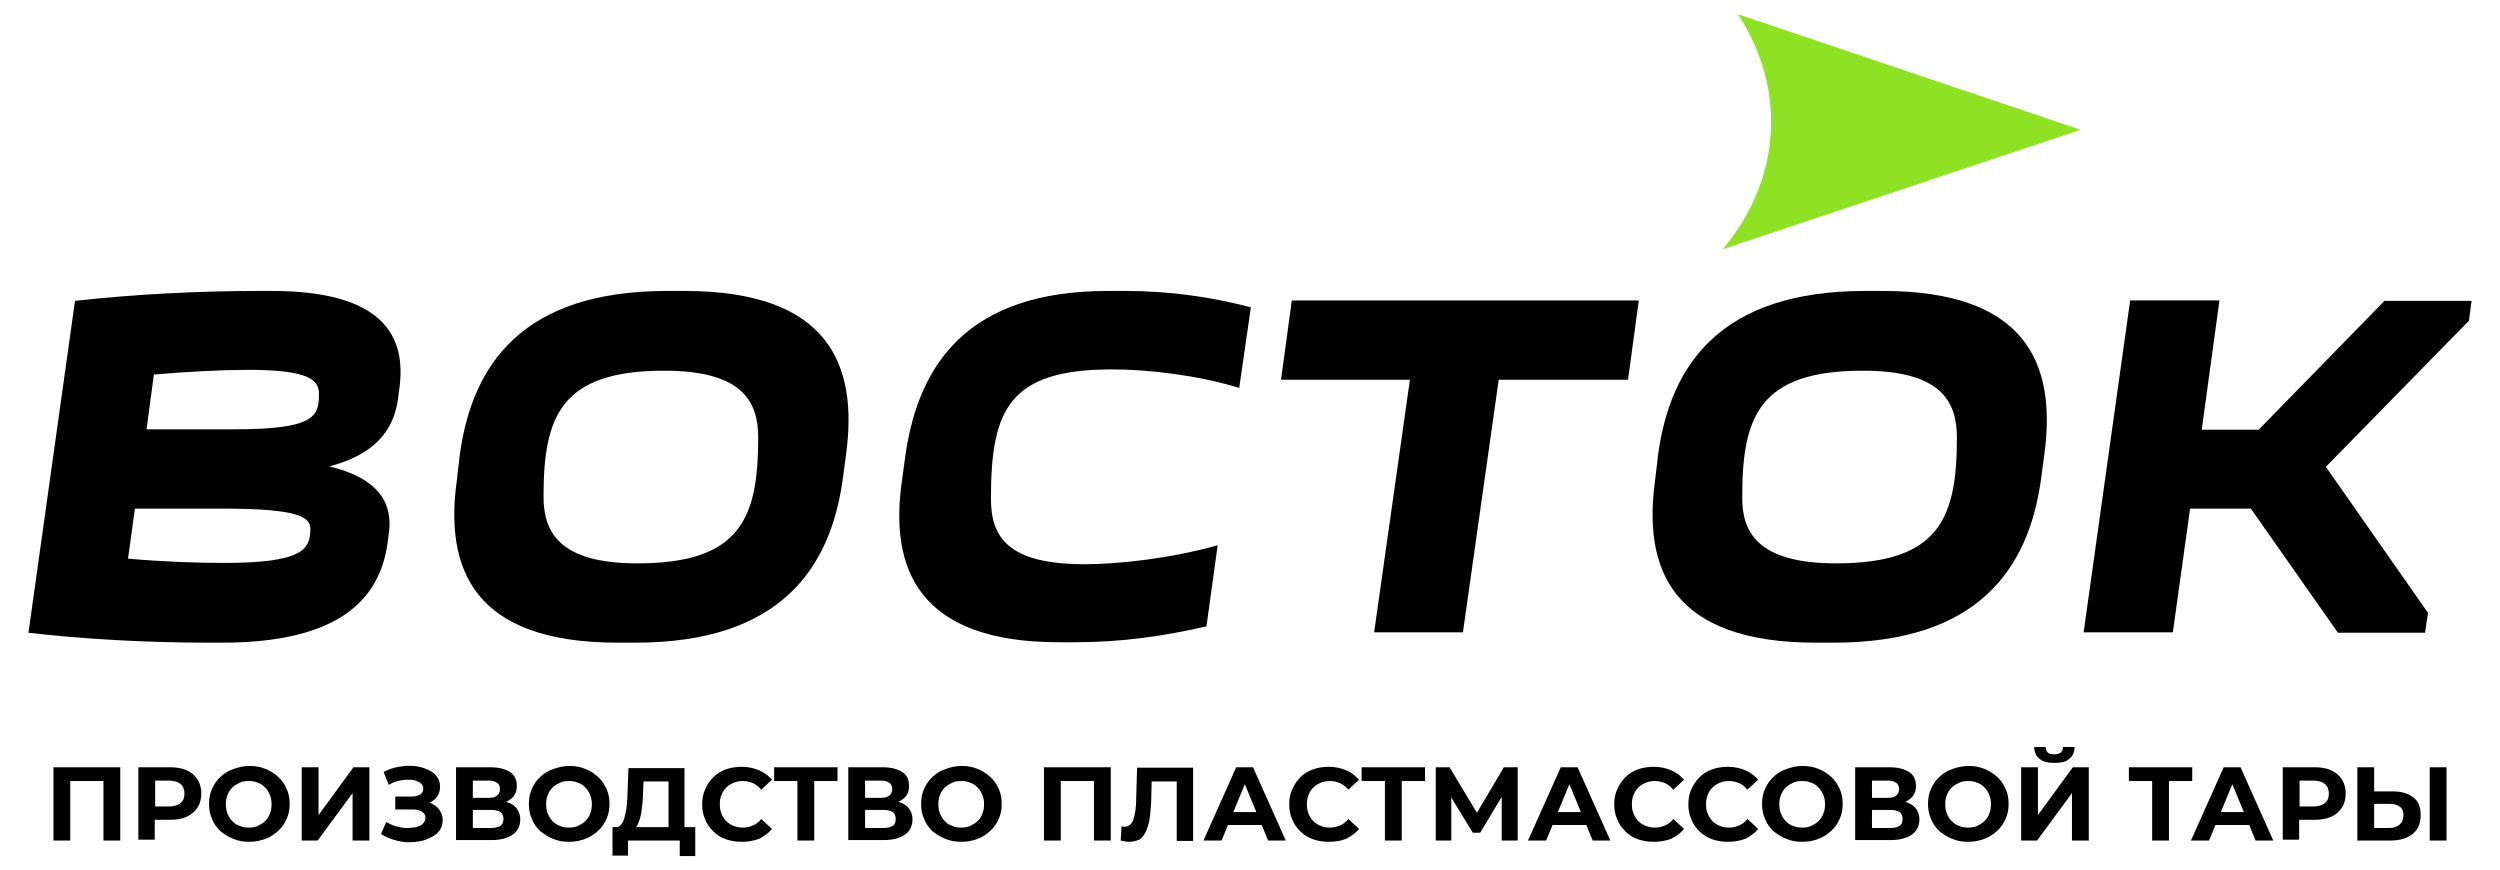 <?xml version="1.0" encoding="UTF-8"?> <!-- Generator: Adobe Illustrator 25.4.1, SVG Export Plug-In . SVG Version: 6.00 Build 0) --> <svg xmlns="http://www.w3.org/2000/svg" xmlns:xlink="http://www.w3.org/1999/xlink" id="Слой_1" x="0px" y="0px" viewBox="0 0 580 201.9" style="enable-background:new 0 0 580 201.9;" xml:space="preserve"> <style type="text/css"> .st0{fill:#8FE223;} </style> <g> <g> <g> <path d="M59.8,67.5H63c25.7,0,31.5,10.3,29.6,23l-0.3,2.3c-1,6.8-5.1,12.6-15.9,15.4c11.7,2.8,14.8,8.8,13.8,15.6l-0.3,2.3 c-1.8,12.6-10.8,23-38.4,23h-3.2c-13.9,0-28.8-0.8-41.7-2.3l10.8-77C30.8,68.3,45.9,67.5,59.8,67.5z M31.3,118l-1.6,11.6 c7.5,0.7,16,1,22.1,1c18.4,0,20.2-3.1,20.2-7.9c0-2.6-2.3-4.7-20.2-4.7H31.3z M35.7,86.9L34,99.6h20.4c18.6,0,19.6-3,19.6-8.2 c0-3.2-2.2-5.6-16.4-5.6C52,85.8,43.4,86.2,35.7,86.9z"></path> <path d="M106.7,105.3c2.9-20.8,14.6-37.8,48-37.8h4.1c33.4,0,40.3,17,37.5,37.8l-0.8,6c-2.9,20.8-14.7,37.8-48.1,37.8h-4.1 c-33.4,0-40.2-17-37.3-37.8L106.7,105.3z M147.9,130.7c24.1,0,28-10.7,28-29.2c0-8.4-3.7-15.5-21.8-15.5c-24.1,0-28,10.7-28,29.2 C126.1,123.5,129.8,130.7,147.9,130.7z"></path> <path d="M210.1,105.3c3.1-20.8,14.4-37.8,46.9-37.8h4.1c10.3,0,20,1.4,29.1,3.8L287.5,90c-10.1-3.1-21.7-4.3-29.5-4.3 c-24,0-28.1,9.4-28.1,30c0,8.8,3.8,15.2,21.7,15.2c7.8,0,19.9-1.3,30.9-4.4l-2.6,18.8c-9.8,2.3-19.9,3.7-30.2,3.7h-4.1 c-32.5,0-39.4-17-36.3-37.8L210.1,105.3z"></path> <path d="M318.8,146.7l8.3-58.6h-29.9l2.5-18.4h80.5l-2.5,18.4h-30l-8.3,58.6H318.8z"></path> <path d="M384.7,105.3c2.9-20.8,14.6-37.8,48-37.8h4.1c33.4,0,40.3,17,37.5,37.8l-0.8,6c-2.9,20.8-14.7,37.8-48.1,37.8h-4.1 c-33.4,0-40.2-17-37.3-37.8L384.7,105.3z M426,130.7c24.1,0,28-10.7,28-29.2c0-8.4-3.7-15.5-21.8-15.5c-24.1,0-28,10.7-28,29.2 C404.1,123.5,407.8,130.7,426,130.7z"></path> <path d="M514.9,69.8l-4.1,29.9H524l29.2-29.9h20.2l-0.6,4.6l-33.2,33.9l23.7,33.9l-0.7,4.6h-20.2L522.2,118h-14.1l-4,28.7h-20.7 l10.8-77H514.9z"></path> </g> <g> <path class="st0" d="M399.7,57.8c7.1-8.5,11.2-18.7,11.2-29.6c0-8.9-2.8-17.4-7.7-24.9l79.5,26.8L399.7,57.8z"></path> </g> </g> <g> <path d="M12.4,195v-17h15.5v17H24v-14.7l0.9,0.9h-9.5l0.9-0.9V195H12.4z"></path> <path d="M32.1,195v-17h7.3c1.5,0,2.8,0.2,3.9,0.7c1.1,0.5,1.9,1.2,2.5,2.1c0.6,0.9,0.9,2,0.9,3.3c0,1.3-0.3,2.4-0.9,3.3 c-0.6,0.9-1.4,1.6-2.5,2.1c-1.1,0.5-2.4,0.7-3.9,0.7h-5.2l1.7-1.8v6.4H32.1z M36,189l-1.7-1.9h4.9c1.2,0,2.1-0.3,2.7-0.8 c0.6-0.5,0.9-1.2,0.9-2.2c0-0.9-0.3-1.7-0.9-2.2c-0.6-0.5-1.5-0.8-2.7-0.8h-4.9l1.7-1.9V189z"></path> <path d="M57.8,195.3c-1.3,0-2.6-0.2-3.7-0.7c-1.1-0.4-2.1-1.1-3-1.8c-0.8-0.8-1.5-1.7-1.9-2.8c-0.5-1.1-0.7-2.2-0.7-3.5 s0.2-2.4,0.7-3.5c0.5-1.1,1.1-2,2-2.8c0.8-0.8,1.8-1.4,3-1.8c1.1-0.4,2.4-0.7,3.7-0.7c1.3,0,2.6,0.2,3.7,0.7 c1.1,0.4,2.1,1.1,2.9,1.8s1.5,1.7,2,2.8c0.5,1.1,0.7,2.2,0.7,3.5c0,1.3-0.2,2.4-0.7,3.5c-0.5,1.1-1.1,2-2,2.8s-1.8,1.4-2.9,1.8 C60.3,195.1,59.1,195.3,57.8,195.3z M57.7,192c0.8,0,1.5-0.1,2.1-0.4c0.6-0.3,1.2-0.6,1.7-1.1c0.5-0.5,0.9-1.1,1.1-1.7 c0.3-0.7,0.4-1.4,0.4-2.2c0-0.8-0.1-1.5-0.4-2.2c-0.3-0.7-0.6-1.2-1.1-1.7c-0.5-0.5-1-0.9-1.7-1.1c-0.6-0.3-1.3-0.4-2.1-0.4 s-1.5,0.1-2.1,0.4c-0.6,0.3-1.2,0.6-1.7,1.1c-0.5,0.5-0.9,1.1-1.1,1.7c-0.3,0.7-0.4,1.4-0.4,2.2c0,0.8,0.1,1.5,0.4,2.2 c0.3,0.7,0.6,1.2,1.1,1.7c0.5,0.5,1,0.9,1.7,1.1C56.3,191.9,57,192,57.7,192z"></path> <path d="M70,195v-17h3.9v11.1l8.1-11.1h3.7v17h-3.9v-11l-8.1,11H70z"></path> <path d="M88.4,193.5l1.2-2.8c0.7,0.4,1.5,0.8,2.3,1c0.8,0.2,1.6,0.4,2.4,0.4s1.5-0.1,2.2-0.2c0.7-0.2,1.2-0.4,1.6-0.8 c0.4-0.4,0.6-0.8,0.6-1.4c0-0.6-0.3-1.1-0.8-1.4c-0.5-0.3-1.2-0.5-2.1-0.5h-4.1v-3h3.9c0.8,0,1.4-0.2,1.9-0.5s0.7-0.8,0.7-1.3 c0-0.5-0.2-0.9-0.5-1.2c-0.3-0.3-0.8-0.5-1.3-0.7s-1.2-0.2-1.9-0.2c-0.7,0-1.4,0.1-2.2,0.3s-1.5,0.5-2.1,0.9l-1.2-3 c1.1-0.6,2.3-1,3.5-1.2c1.2-0.2,2.4-0.3,3.5-0.2c1.1,0.1,2.2,0.4,3.1,0.8c0.9,0.4,1.7,0.9,2.2,1.6c0.5,0.7,0.8,1.4,0.8,2.4 c0,0.8-0.2,1.5-0.6,2.2c-0.4,0.6-1,1.1-1.8,1.5c-0.8,0.3-1.6,0.5-2.6,0.5l0.1-0.9c1.1,0,2.1,0.2,2.9,0.6s1.5,0.9,1.9,1.6 c0.5,0.7,0.7,1.4,0.7,2.3c0,0.8-0.2,1.5-0.6,2.2c-0.4,0.6-1,1.2-1.8,1.6s-1.6,0.8-2.5,1c-1,0.2-2,0.3-3,0.3 c-1.1,0-2.2-0.2-3.2-0.5C90.4,194.6,89.4,194.1,88.4,193.5z"></path> <path d="M105.8,195v-17h7.9c2,0,3.5,0.4,4.6,1.1s1.6,1.8,1.6,3.2c0,1.4-0.5,2.5-1.6,3.2c-1,0.8-2.4,1.2-4.1,1.2l0.5-1 c1.9,0,3.4,0.4,4.4,1.1c1,0.8,1.6,1.9,1.6,3.3c0,1.5-0.6,2.7-1.7,3.5s-2.8,1.3-4.9,1.3H105.8z M109.7,185.1h3.7 c0.9,0,1.5-0.2,1.9-0.5c0.4-0.3,0.7-0.9,0.7-1.5s-0.2-1.2-0.7-1.5c-0.4-0.3-1.1-0.5-1.9-0.5h-3.7V185.1z M109.7,192.1h4.3 c0.9,0,1.6-0.2,2.1-0.5s0.7-0.9,0.7-1.6c0-0.7-0.2-1.2-0.7-1.6c-0.5-0.3-1.2-0.5-2.1-0.5h-4.3V192.1z"></path> <path d="M132,195.3c-1.3,0-2.6-0.2-3.7-0.7c-1.1-0.4-2.1-1.1-3-1.8c-0.8-0.8-1.5-1.7-1.9-2.8c-0.5-1.1-0.7-2.2-0.7-3.5 s0.2-2.4,0.7-3.5c0.5-1.1,1.1-2,2-2.8c0.8-0.8,1.8-1.4,3-1.8c1.1-0.4,2.4-0.7,3.7-0.7c1.3,0,2.6,0.2,3.7,0.7 c1.1,0.4,2.1,1.1,2.9,1.8s1.5,1.7,2,2.8c0.5,1.1,0.7,2.2,0.7,3.5c0,1.3-0.2,2.4-0.7,3.5c-0.5,1.1-1.1,2-2,2.8s-1.8,1.4-2.9,1.8 C134.6,195.1,133.3,195.3,132,195.3z M132,192c0.8,0,1.5-0.1,2.1-0.4c0.6-0.3,1.2-0.6,1.7-1.1c0.5-0.5,0.9-1.1,1.1-1.7 c0.3-0.7,0.4-1.4,0.4-2.2c0-0.8-0.1-1.5-0.4-2.2c-0.3-0.7-0.6-1.2-1.1-1.7c-0.5-0.5-1-0.9-1.7-1.1c-0.6-0.3-1.3-0.4-2.1-0.4 s-1.5,0.1-2.1,0.4c-0.6,0.3-1.2,0.6-1.7,1.1c-0.5,0.5-0.9,1.1-1.1,1.7c-0.3,0.7-0.4,1.4-0.4,2.2c0,0.8,0.1,1.5,0.4,2.2 c0.3,0.7,0.6,1.2,1.1,1.7c0.5,0.5,1,0.9,1.7,1.1C130.5,191.9,131.2,192,132,192z"></path> <path d="M142.1,198.6l0-6.7h19.2v6.7h-3.6V195h-12v3.5H142.1z M155.1,193.3v-12h-5.8l-0.1,2.5c0,1.1-0.1,2-0.2,3 c-0.1,0.9-0.2,1.8-0.4,2.6c-0.2,0.8-0.4,1.4-0.7,2c-0.3,0.5-0.6,0.9-1.1,1.1l-4.2-0.5c0.6,0,1.1-0.2,1.4-0.6 c0.4-0.4,0.7-1,0.9-1.8c0.2-0.8,0.4-1.7,0.5-2.7c0.1-1,0.2-2.2,0.2-3.4l0.2-5.3h13v15.2H155.1z"></path> <path d="M172,195.3c-1.3,0-2.5-0.2-3.6-0.6s-2.1-1-2.9-1.8c-0.8-0.8-1.5-1.7-1.9-2.8c-0.5-1.1-0.7-2.2-0.7-3.5s0.2-2.4,0.7-3.5 c0.5-1.1,1.1-2,1.9-2.8s1.8-1.4,2.9-1.8c1.1-0.4,2.3-0.6,3.7-0.6c1.5,0,2.8,0.3,4,0.8c1.2,0.5,2.2,1.3,3,2.2l-2.5,2.3 c-0.6-0.7-1.2-1.2-1.9-1.5c-0.7-0.3-1.5-0.5-2.3-0.5c-0.8,0-1.5,0.1-2.2,0.4c-0.7,0.3-1.2,0.6-1.7,1.1c-0.5,0.5-0.9,1.1-1.1,1.7 c-0.3,0.7-0.4,1.4-0.4,2.2c0,0.8,0.1,1.5,0.4,2.2c0.3,0.7,0.6,1.2,1.1,1.7c0.5,0.5,1.1,0.9,1.7,1.1c0.7,0.3,1.4,0.4,2.2,0.4 c0.8,0,1.6-0.2,2.3-0.5c0.7-0.3,1.4-0.8,1.9-1.5l2.5,2.3c-0.8,1-1.8,1.7-3,2.3C174.8,195.1,173.5,195.3,172,195.3z"></path> <path d="M185,195v-14.7l0.9,0.9h-6.3v-3.2h14.7v3.2h-6.3l0.9-0.9V195H185z"></path> <path d="M196.8,195v-17h7.9c2,0,3.5,0.4,4.6,1.1s1.6,1.8,1.6,3.2c0,1.4-0.5,2.5-1.6,3.2c-1,0.8-2.4,1.2-4.1,1.2l0.5-1 c1.9,0,3.4,0.4,4.4,1.1c1,0.8,1.6,1.9,1.6,3.3c0,1.5-0.6,2.7-1.7,3.5s-2.8,1.3-4.9,1.3H196.8z M200.7,185.1h3.7 c0.9,0,1.5-0.2,1.9-0.5c0.4-0.3,0.7-0.9,0.7-1.5s-0.2-1.2-0.7-1.5c-0.4-0.3-1.1-0.5-1.9-0.5h-3.7V185.1z M200.7,192.1h4.3 c0.9,0,1.6-0.2,2.1-0.5s0.7-0.9,0.7-1.6c0-0.7-0.2-1.2-0.7-1.6c-0.5-0.3-1.2-0.5-2.1-0.5h-4.3V192.1z"></path> <path d="M223,195.3c-1.3,0-2.6-0.2-3.7-0.7c-1.1-0.4-2.1-1.1-3-1.8c-0.8-0.8-1.5-1.7-1.9-2.8c-0.5-1.1-0.7-2.2-0.7-3.5 s0.2-2.4,0.7-3.5c0.5-1.1,1.1-2,2-2.8c0.8-0.8,1.8-1.4,3-1.8c1.1-0.4,2.4-0.7,3.7-0.7c1.3,0,2.6,0.2,3.7,0.7 c1.1,0.4,2.1,1.1,2.9,1.8s1.5,1.7,2,2.8c0.5,1.1,0.7,2.2,0.7,3.5c0,1.3-0.2,2.4-0.7,3.5c-0.5,1.1-1.1,2-2,2.8s-1.8,1.4-2.9,1.8 C225.6,195.1,224.3,195.3,223,195.3z M223,192c0.8,0,1.5-0.1,2.1-0.4c0.6-0.3,1.2-0.6,1.7-1.1c0.5-0.5,0.9-1.1,1.1-1.7 c0.3-0.7,0.4-1.4,0.4-2.2c0-0.8-0.1-1.5-0.4-2.2c-0.3-0.7-0.6-1.2-1.1-1.7c-0.5-0.5-1-0.9-1.7-1.1c-0.6-0.3-1.3-0.4-2.1-0.4 s-1.5,0.1-2.1,0.4c-0.6,0.3-1.2,0.6-1.7,1.1c-0.5,0.5-0.9,1.1-1.1,1.7c-0.3,0.7-0.4,1.4-0.4,2.2c0,0.8,0.1,1.5,0.4,2.2 c0.3,0.7,0.6,1.2,1.1,1.7c0.5,0.5,1,0.9,1.7,1.1C221.5,191.9,222.2,192,223,192z"></path> <path d="M242.2,195v-17h15.5v17h-3.9v-14.7l0.9,0.9h-9.5l0.9-0.9V195H242.2z"></path> <path d="M261.9,195.3c-0.3,0-0.6,0-0.9-0.1c-0.3,0-0.7-0.1-1-0.2l0.2-3.3c0.2,0.1,0.5,0.1,0.7,0.1c0.7,0,1.2-0.3,1.6-0.8 c0.4-0.5,0.6-1.3,0.8-2.3c0.2-1,0.3-2.3,0.3-3.7l0.2-6.9h13v17H273v-14.7l0.9,0.9h-7.5l0.8-0.9l-0.1,4.5c0,1.7-0.2,3.1-0.3,4.4 s-0.5,2.4-0.8,3.3c-0.4,0.9-0.9,1.6-1.5,2.1C263.7,195.1,262.9,195.3,261.9,195.3z"></path> <path d="M279.2,195l7.6-17h3.9l7.6,17h-4.1l-6.2-15h1.6l-6.2,15H279.2z M282.9,191.4l1-3h8.7l1.1,3H282.9z"></path> <path d="M308.2,195.3c-1.3,0-2.5-0.2-3.6-0.6s-2.1-1-2.9-1.8c-0.8-0.8-1.5-1.7-1.9-2.8c-0.5-1.1-0.7-2.2-0.7-3.5s0.2-2.4,0.7-3.5 c0.5-1.1,1.1-2,1.9-2.8s1.8-1.4,2.9-1.8c1.1-0.4,2.3-0.6,3.7-0.6c1.5,0,2.8,0.3,4,0.8c1.2,0.5,2.2,1.3,3,2.2l-2.5,2.3 c-0.6-0.7-1.2-1.2-1.9-1.5c-0.7-0.3-1.5-0.5-2.3-0.5c-0.8,0-1.5,0.1-2.2,0.4c-0.7,0.3-1.2,0.6-1.7,1.1c-0.5,0.5-0.9,1.1-1.1,1.7 c-0.3,0.7-0.4,1.4-0.4,2.2c0,0.8,0.1,1.5,0.4,2.2c0.3,0.7,0.6,1.2,1.1,1.7c0.5,0.5,1.1,0.9,1.7,1.1c0.7,0.3,1.4,0.4,2.2,0.4 c0.8,0,1.6-0.2,2.3-0.5c0.7-0.3,1.4-0.8,1.9-1.5l2.5,2.3c-0.8,1-1.8,1.7-3,2.3C311.1,195.1,309.7,195.3,308.2,195.3z"></path> <path d="M321.3,195v-14.7l0.9,0.9h-6.3v-3.2h14.7v3.2h-6.3l0.9-0.9V195H321.3z"></path> <path d="M333.1,195v-17h3.2l7.2,12h-1.7l7.1-12h3.2l0,17h-3.7l0-11.3h0.7l-5.7,9.5h-1.7l-5.8-9.5h0.8V195H333.1z"></path> <path d="M354.5,195l7.6-17h3.9l7.6,17h-4.1l-6.2-15h1.6l-6.2,15H354.5z M358.3,191.4l1-3h8.7l1.1,3H358.3z"></path> <path d="M383.6,195.3c-1.3,0-2.5-0.2-3.6-0.6s-2.1-1-2.9-1.8c-0.8-0.8-1.5-1.7-1.9-2.8c-0.5-1.1-0.7-2.2-0.7-3.5s0.2-2.4,0.7-3.5 c0.5-1.1,1.1-2,1.9-2.8s1.8-1.4,2.9-1.8c1.1-0.4,2.3-0.6,3.7-0.6c1.5,0,2.8,0.3,4,0.8c1.2,0.5,2.2,1.3,3,2.2l-2.5,2.3 c-0.6-0.7-1.2-1.2-1.9-1.5c-0.7-0.3-1.5-0.5-2.3-0.5c-0.8,0-1.5,0.1-2.2,0.4c-0.7,0.3-1.2,0.6-1.7,1.1c-0.5,0.5-0.9,1.1-1.1,1.7 c-0.3,0.7-0.4,1.4-0.4,2.2c0,0.8,0.1,1.5,0.4,2.2c0.3,0.7,0.6,1.2,1.1,1.7c0.5,0.5,1.1,0.9,1.7,1.1c0.7,0.3,1.4,0.4,2.2,0.4 c0.8,0,1.6-0.2,2.3-0.5c0.7-0.3,1.4-0.8,1.9-1.5l2.5,2.3c-0.8,1-1.8,1.7-3,2.3C386.4,195.1,385,195.3,383.6,195.3z"></path> <path d="M400.8,195.3c-1.3,0-2.5-0.2-3.6-0.6s-2.1-1-2.9-1.8c-0.8-0.8-1.5-1.7-1.9-2.8c-0.5-1.1-0.7-2.2-0.7-3.5s0.2-2.4,0.7-3.5 c0.5-1.1,1.1-2,1.9-2.8s1.8-1.4,2.9-1.8c1.1-0.4,2.3-0.6,3.7-0.6c1.5,0,2.8,0.3,4,0.8c1.2,0.5,2.2,1.3,3,2.2l-2.5,2.3 c-0.6-0.7-1.2-1.2-1.9-1.5c-0.7-0.3-1.5-0.5-2.3-0.5c-0.8,0-1.5,0.1-2.2,0.4c-0.7,0.3-1.2,0.6-1.7,1.1c-0.5,0.5-0.9,1.1-1.1,1.7 c-0.3,0.7-0.4,1.4-0.4,2.2c0,0.8,0.1,1.5,0.4,2.2c0.3,0.7,0.6,1.2,1.1,1.7c0.5,0.5,1.1,0.9,1.7,1.1c0.7,0.3,1.4,0.4,2.2,0.4 c0.8,0,1.6-0.2,2.3-0.5c0.7-0.3,1.4-0.8,1.9-1.5l2.5,2.3c-0.8,1-1.8,1.7-3,2.3C403.6,195.1,402.3,195.3,400.8,195.3z"></path> <path d="M418.1,195.3c-1.3,0-2.6-0.2-3.7-0.7c-1.1-0.4-2.1-1.1-3-1.8c-0.8-0.8-1.5-1.7-1.9-2.8c-0.5-1.1-0.7-2.2-0.7-3.5 s0.2-2.4,0.7-3.5c0.5-1.1,1.1-2,2-2.8c0.8-0.8,1.8-1.4,3-1.8c1.1-0.4,2.4-0.7,3.7-0.7c1.3,0,2.6,0.2,3.7,0.7 c1.1,0.4,2.1,1.1,2.9,1.8s1.5,1.7,2,2.8c0.5,1.1,0.7,2.2,0.7,3.5c0,1.3-0.2,2.4-0.7,3.5c-0.5,1.1-1.1,2-2,2.8s-1.8,1.4-2.9,1.8 C420.7,195.1,419.4,195.3,418.1,195.3z M418.1,192c0.8,0,1.5-0.1,2.1-0.4c0.6-0.3,1.2-0.6,1.7-1.1c0.5-0.5,0.9-1.1,1.1-1.7 c0.3-0.7,0.4-1.4,0.4-2.2c0-0.8-0.1-1.5-0.4-2.2c-0.3-0.7-0.6-1.2-1.1-1.7c-0.5-0.5-1-0.9-1.7-1.1c-0.6-0.3-1.3-0.4-2.1-0.4 s-1.5,0.1-2.1,0.4c-0.6,0.3-1.2,0.6-1.7,1.1c-0.5,0.5-0.9,1.1-1.1,1.7c-0.3,0.7-0.4,1.4-0.4,2.2c0,0.8,0.1,1.5,0.4,2.2 c0.3,0.7,0.6,1.2,1.1,1.7c0.5,0.5,1,0.9,1.7,1.1C416.6,191.9,417.3,192,418.1,192z"></path> <path d="M430.4,195v-17h7.9c2,0,3.5,0.4,4.6,1.1s1.6,1.8,1.6,3.2c0,1.4-0.5,2.5-1.6,3.2c-1,0.8-2.4,1.2-4.1,1.2l0.5-1 c1.9,0,3.4,0.4,4.4,1.1c1,0.8,1.6,1.9,1.6,3.3c0,1.5-0.6,2.7-1.7,3.5s-2.8,1.3-4.9,1.3H430.4z M434.3,185.1h3.7 c0.9,0,1.5-0.2,1.9-0.5c0.4-0.3,0.7-0.9,0.7-1.5s-0.2-1.2-0.7-1.5c-0.4-0.3-1.1-0.5-1.9-0.5h-3.7V185.1z M434.3,192.1h4.3 c0.9,0,1.6-0.2,2.1-0.5s0.7-0.9,0.7-1.6c0-0.7-0.2-1.2-0.7-1.6c-0.5-0.3-1.2-0.5-2.1-0.5h-4.3V192.1z"></path> <path d="M456.6,195.3c-1.3,0-2.6-0.2-3.7-0.7c-1.1-0.4-2.1-1.1-3-1.8c-0.8-0.8-1.5-1.7-1.9-2.8c-0.5-1.1-0.7-2.2-0.7-3.5 s0.2-2.4,0.7-3.5c0.5-1.1,1.1-2,2-2.8c0.8-0.8,1.8-1.4,3-1.8c1.1-0.4,2.4-0.7,3.7-0.7c1.3,0,2.6,0.2,3.7,0.7 c1.1,0.4,2.1,1.1,2.9,1.8s1.5,1.7,2,2.8c0.5,1.1,0.7,2.2,0.7,3.5c0,1.3-0.2,2.4-0.7,3.5c-0.5,1.1-1.1,2-2,2.8s-1.8,1.4-2.9,1.8 C459.1,195.1,457.9,195.3,456.6,195.3z M456.6,192c0.8,0,1.5-0.1,2.1-0.4c0.6-0.3,1.2-0.6,1.7-1.1c0.5-0.5,0.9-1.1,1.1-1.7 c0.3-0.7,0.4-1.4,0.4-2.2c0-0.8-0.1-1.5-0.4-2.2c-0.3-0.7-0.6-1.2-1.1-1.7c-0.5-0.5-1-0.9-1.7-1.1c-0.6-0.3-1.3-0.4-2.1-0.4 s-1.5,0.1-2.1,0.4c-0.6,0.3-1.2,0.6-1.7,1.1c-0.5,0.5-0.9,1.1-1.1,1.7c-0.3,0.7-0.4,1.4-0.4,2.2c0,0.8,0.1,1.5,0.4,2.2 c0.3,0.7,0.6,1.2,1.1,1.7c0.5,0.5,1,0.9,1.7,1.1C455.1,191.9,455.8,192,456.6,192z"></path> <path d="M468.9,195v-17h3.9v11.1l8.1-11.1h3.7v17h-3.9v-11l-8.1,11H468.9z M476.7,177c-1.6,0-2.8-0.3-3.6-1 c-0.8-0.6-1.1-1.6-1.2-2.7h2.7c0,0.6,0.2,1,0.5,1.3c0.3,0.3,0.8,0.4,1.5,0.4c0.6,0,1.1-0.1,1.5-0.4c0.3-0.3,0.5-0.7,0.5-1.3h2.7 c0,1.2-0.4,2.1-1.2,2.7C479.5,176.7,478.3,177,476.7,177z"></path> <path d="M499.3,195v-14.7l0.9,0.9h-6.3v-3.2h14.7v3.2h-6.3l0.9-0.9V195H499.3z"></path> <path d="M508.3,195l7.6-17h3.9l7.6,17h-4.1l-6.2-15h1.6l-6.2,15H508.3z M512.1,191.4l1-3h8.7l1.1,3H512.1z"></path> <path d="M529.6,195v-17h7.3c1.5,0,2.8,0.2,3.9,0.7c1.1,0.5,1.9,1.2,2.5,2.1c0.6,0.9,0.9,2,0.9,3.3c0,1.3-0.3,2.4-0.9,3.3 c-0.6,0.9-1.4,1.6-2.5,2.1c-1.1,0.5-2.4,0.7-3.9,0.7h-5.2l1.7-1.8v6.4H529.6z M533.5,189l-1.7-1.9h4.9c1.2,0,2.1-0.3,2.7-0.8 c0.6-0.5,0.9-1.2,0.9-2.2c0-0.9-0.3-1.7-0.9-2.2c-0.6-0.5-1.5-0.8-2.7-0.8h-4.9l1.7-1.9V189z"></path> <path d="M555.1,183.6c2.1,0,3.6,0.5,4.8,1.4s1.7,2.3,1.7,4.1c0,1.9-0.6,3.4-1.9,4.4s-2.9,1.5-5.1,1.5h-7.7v-17h3.9v5.6H555.1z M554.3,192.1c1,0,1.8-0.3,2.4-0.8c0.6-0.5,0.9-1.2,0.9-2.2c0-0.9-0.3-1.6-0.9-2c-0.6-0.4-1.4-0.6-2.4-0.6h-3.5v5.6H554.3z M563.7,195v-17h3.9v17H563.7z"></path> </g> </g> </svg> 